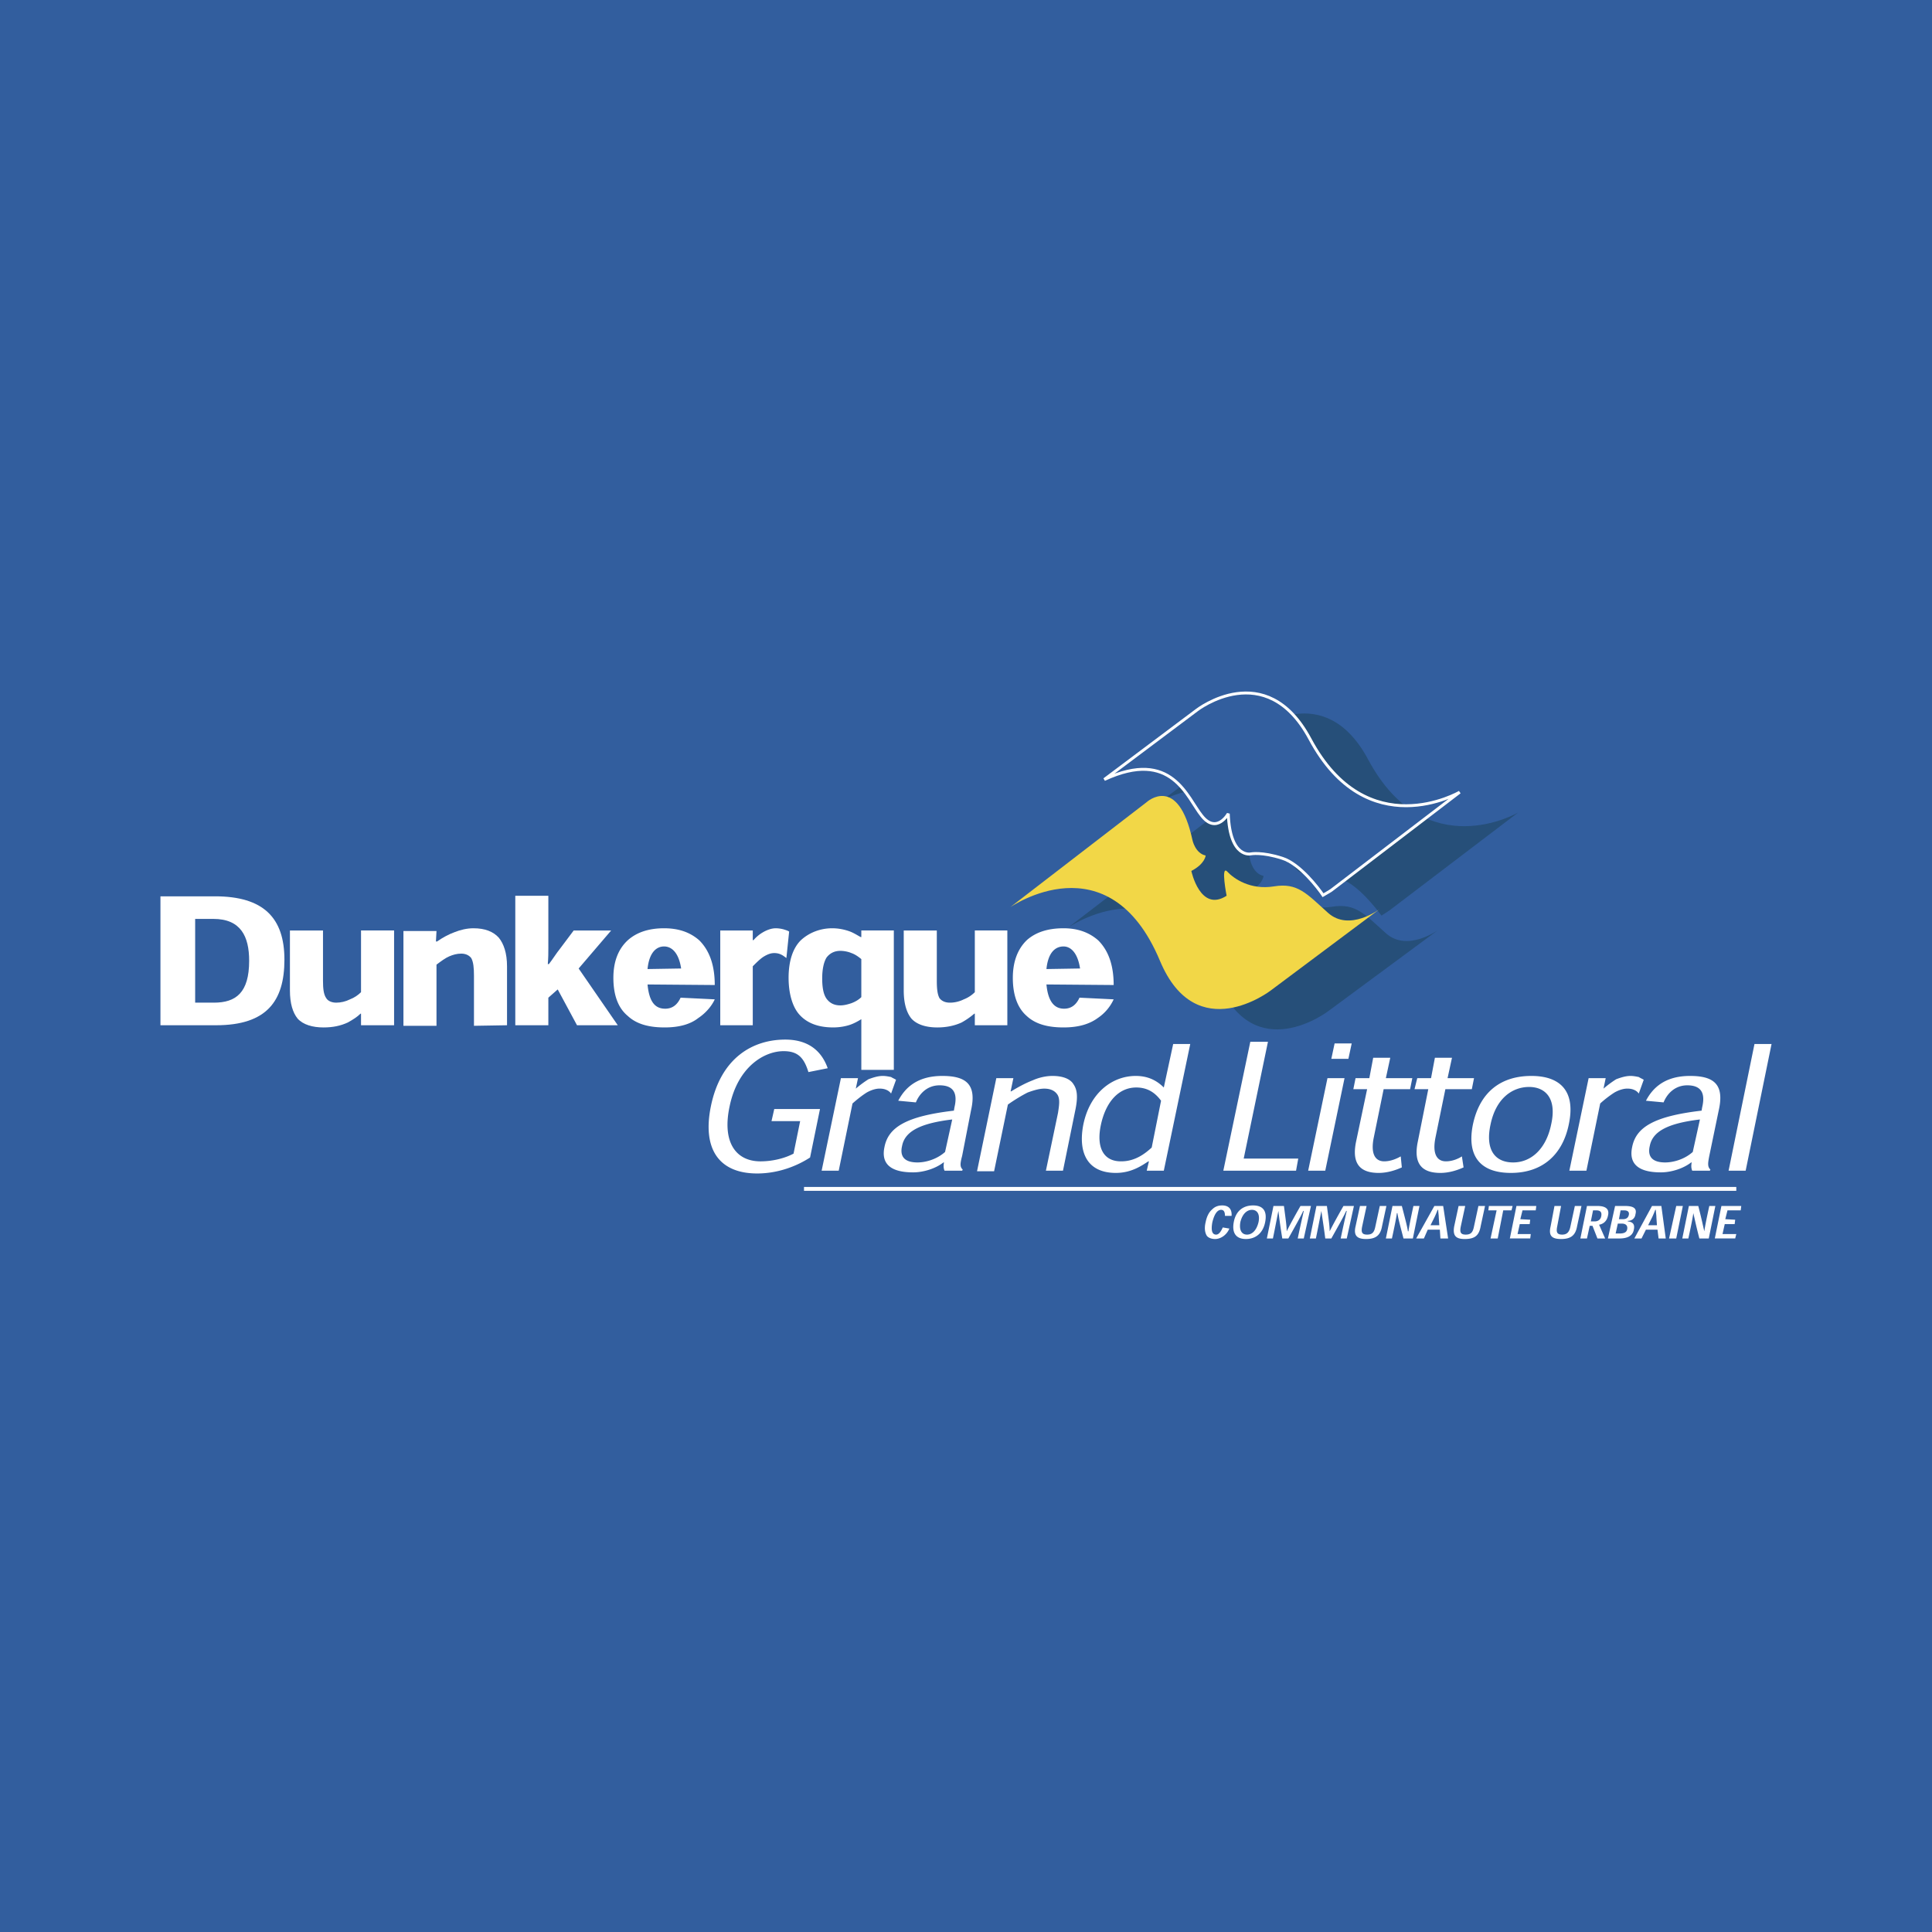 <svg xmlns="http://www.w3.org/2000/svg" width="2500" height="2500" viewBox="0 0 192.756 192.756"><path fill-rule="evenodd" clip-rule="evenodd" fill="#325e9e" d="M0 0h192.756v192.756H0V0z"/><path d="M136.508 75.792c-4.396-8.246-11.27-2.914-11.27-2.914l-9.234 6.927c6.762-3.133 8.246 1.814 9.674 3.683 1.486 1.814 2.695-.274 2.695-.274.109 4.507 2.254 4.013 2.254 4.013s1.043-.22 3.078.439c1.76.55 3.629 3.023 4.123 3.684.439-.275.77-.495.77-.495l12.863-9.785c0-.001-9.234 5.387-14.953-5.278z" fill-rule="evenodd" clip-rule="evenodd" fill="#264f79"/><path d="M106.549 92.558l13.688-10.5s3.078-2.859 4.508 3.793c0 0 .275 1.32 1.32 1.54 0 0-.057.879-1.43 1.539 0 0 .934 4.178 3.518 2.474 0 0-.549-3.078.055-2.419.66.715 2.309 1.869 4.674 1.484 2.363-.385 3.242.715 5.387 2.639 2.145 1.924 5.223-.33 5.223-.33l-10.939 8.081s-7.422 5.717-11.051-2.969c-5.113-12.203-14.953-5.332-14.953-5.332z" fill-rule="evenodd" clip-rule="evenodd" fill="#264f79"/><path d="M21.561 102.289c5.057 0 6.816-2.42 6.816-6.542 0-4.178-2.089-6.321-6.926-6.321h-5.443v12.864h5.553v-.001zm-2.09-2.254v-8.356h1.814c2.748 0 3.573 1.759 3.573 4.178 0 3.188-1.319 4.178-3.518 4.178h-1.869zM28.926 92.833v5.993c0 1.264.275 2.197.77 2.803.55.605 1.485.879 2.584.879.935 0 1.704-.164 2.419-.494.495-.275.935-.549 1.265-.879h.055v1.154h3.299v-9.456h-3.299v6.157c-.275.275-.66.549-1.1.715-.439.221-.935.33-1.374.33-.44 0-.825-.166-.99-.439-.275-.385-.33-.99-.33-1.76v-5.002h-3.299v-.001zM50.586 102.289v-5.883c0-1.319-.33-2.253-.825-2.858-.55-.605-1.374-.935-2.528-.935-.66 0-1.32.165-1.869.385-.605.22-1.209.55-1.76.935h-.11l.055-1.044h-3.298v9.456h3.298v-6.102c.44-.331.879-.661 1.265-.825.385-.165.77-.275 1.209-.275.44 0 .77.165.99.439.22.385.275.99.275 1.76v5.002l3.298-.055zM57.732 96.627l3.244-3.793h-3.738l-1.319 1.759c-.44.55-.77 1.1-1.155 1.594h-.11c.055-.66.055-1.099.055-1.649V89.37h-3.298v12.919h3.298v-2.75l.935-.824 1.924 3.574h4.068l-3.904-5.662z" fill-rule="evenodd" clip-rule="evenodd" fill="#fff"/><path d="M71.311 98.275c0-1.814-.44-3.353-1.539-4.453-.935-.825-2.089-1.209-3.518-1.209-1.595 0-2.749.44-3.573 1.154-1.045.935-1.484 2.254-1.484 3.793 0 1.76.495 3.023 1.429 3.793.934.881 2.254 1.154 3.683 1.154 1.484 0 2.584-.33 3.354-.934.824-.551 1.374-1.266 1.649-1.869l-3.408-.166c-.33.715-.825 1.1-1.54 1.1-.989 0-1.594-.658-1.759-2.418l6.706.055zm-6.707-1.593c.165-1.649.879-2.254 1.649-2.254.824 0 1.484.714 1.704 2.199l-3.353.055zM75.104 93.768v-.934H71.86v9.456h3.244v-5.883c.385-.385.714-.714 1.044-.935.44-.274.77-.384 1.1-.384.275 0 .495.055.715.165.22.109.33.219.495.329l.275-2.639c-.165-.109-.385-.165-.55-.22a3.246 3.246 0 0 0-.77-.11c-.439 0-.88.165-1.265.385-.385.22-.714.495-.989.825l-.055-.055zM89.177 106.742V92.833h-3.243v.659h-.055c-.33-.165-.715-.439-1.209-.604s-1.044-.275-1.649-.275c-1.1 0-2.254.385-3.134 1.209-.77.77-1.209 2.034-1.209 3.738 0 1.43.33 2.805 1.044 3.629.715.824 1.814 1.318 3.409 1.318.44 0 .989-.055 1.539-.219.385-.111.825-.33 1.265-.605v5.059h3.242zm-3.243-7.258c-.22.221-.55.441-.99.605-.33.109-.715.219-1.1.219-.604 0-1.044-.219-1.374-.658-.275-.385-.439-.99-.439-2.035 0-.934.164-1.648.439-2.088.385-.495.879-.66 1.374-.66.275 0 .715.055 1.1.22.33.11.66.33.99.604v3.793zM90.166 92.833v5.993c0 1.264.275 2.197.77 2.803.55.605 1.484.879 2.583.879.879 0 1.704-.164 2.419-.494a7.381 7.381 0 0 0 1.265-.879h.055v1.154h3.244v-9.456h-3.244v6.157c-.275.275-.66.549-1.1.715-.439.221-.935.33-1.374.33-.495 0-.825-.166-1.044-.439-.22-.385-.275-.99-.275-1.76v-5.002h-3.299v-.001zM111.111 98.275c0-1.814-.439-3.353-1.539-4.453-.936-.825-2.09-1.209-3.463-1.209-1.65 0-2.805.44-3.629 1.154-.99.935-1.43 2.254-1.43 3.793 0 1.76.494 3.023 1.375 3.793.934.881 2.254 1.154 3.684 1.154 1.484 0 2.582-.33 3.408-.934a4.507 4.507 0 0 0 1.594-1.869l-3.408-.166c-.33.715-.824 1.1-1.539 1.1-.936 0-1.594-.658-1.76-2.418l6.707.055zm-6.707-1.593c.166-1.649.879-2.254 1.705-2.254.77 0 1.428.714 1.648 2.199l-3.353.055zM81.811 110.645h-4.563l-.274 1.209h2.858l-.66 3.244c-.824.439-2.034.77-3.298.77-2.474 0-3.848-1.924-3.079-5.498.825-3.957 3.463-5.496 5.387-5.496 1.43 0 2.034.658 2.474 2.088l1.924-.385c-.66-1.869-2.089-2.857-4.233-2.857-3.243 0-6.432 1.812-7.421 6.65-.879 4.289.825 6.707 4.618 6.707 2.144 0 4.013-.77 5.277-1.594l.99-4.838zM85.383 108.611l.22-1.045h-1.704l-1.924 9.234h1.704l1.375-6.705c.495-.441.99-.826 1.429-1.1.495-.275.935-.385 1.265-.385.33 0 .55.055.77.164.11.055.275.166.385.33l.495-1.375c-.165-.109-.33-.164-.495-.275-.275-.055-.55-.109-.825-.109-.495 0-.989.166-1.429.33-.441.276-.88.606-1.266.936zM95.994 116.801l.055-.109c-.275-.275-.275-.549-.055-1.375l.879-4.508c.606-2.639-.494-3.463-2.858-3.463-2.528 0-3.738 1.209-4.397 2.475l1.759.164c.33-.824 1.1-1.703 2.364-1.703 1.429 0 1.814.824 1.484 2.199l-.055.328c-4.728.551-6.542 1.65-6.926 3.629-.33 1.539.44 2.529 2.858 2.529 1.044 0 2.254-.385 3.024-.99h.055c-.055.33-.055.551.055.824h1.758zm-1.705-1.869c-.935.826-2.089 1.045-2.749 1.045-1.429 0-1.759-.715-1.539-1.648.274-1.43 1.759-2.254 5.002-2.639l-.714 3.242zM106.053 116.801l1.266-6.211c.219-1.154.164-1.869-.221-2.42-.33-.549-1.1-.824-2.088-.824-.66 0-1.375.166-1.98.439-.715.275-1.428.66-2.143 1.1h-.057l.275-1.318h-1.703l-1.924 9.291h1.703l1.375-6.652c.604-.439 1.43-.936 1.979-1.209.605-.221 1.154-.385 1.648-.385.715 0 1.1.273 1.32.604.275.439.164 1.1.055 1.814l-1.209 5.771h1.704zM114.629 115.867l-.219.934h1.703l2.639-12.643h-1.703l-.936 4.342c-.715-.715-1.594-1.154-2.803-1.154-2.309 0-4.564 1.65-5.223 4.838-.551 2.805.385 4.838 3.242 4.838 1.596 0 2.639-.77 3.244-1.154h.056v-.001zm-2.803 0c-1.76 0-2.475-1.43-1.98-3.684.496-2.254 1.76-3.684 3.52-3.684 1.1 0 1.869.496 2.473 1.32l-.934 4.672c-.66.605-1.648 1.375-3.023 1.375h-.056v.001zM129.527 115.592h-5.443l2.42-11.654h-1.76l-2.693 12.863h7.256l.22-1.209zM134.529 105.643l.33-1.539h-1.705l-.328 1.539h1.703zm-.384 1.923h-1.703l-1.926 9.234h1.705l1.924-9.234zM136.619 107.566h-1.375l-.221 1.1h1.375l-1.1 5.223c-.494 2.363.551 3.133 2.254 3.133.881 0 1.705-.275 2.309-.551l-.109-1.098c-.385.219-.99.494-1.648.494-.881 0-1.375-.715-1.045-2.363l.988-4.838h2.639l.221-1.1h-2.639l.439-2.035h-1.703l-.385 2.035zM142.775 107.566H141.4l-.273 1.1h1.373l-1.043 5.223c-.496 2.363.549 3.133 2.252 3.133.881 0 1.705-.275 2.311-.551l-.166-1.098c-.33.219-.934.494-1.594.494-.879 0-1.375-.715-1.045-2.363l.99-4.838h2.639l.219-1.1h-2.639l.441-2.035h-1.705l-.385 2.035zM156.518 112.184c.715-3.354-.879-4.838-3.736-4.838-2.914 0-5.113 1.484-5.828 4.838-.604 2.969.549 4.838 3.793 4.838 3.189-.001 5.167-1.87 5.771-4.838zm-5.551 3.793c-1.814 0-2.805-1.264-2.254-3.793.549-2.639 2.199-3.738 3.848-3.738 1.539 0 2.803 1.045 2.199 3.738-.494 2.42-1.979 3.793-3.793 3.793zM159.982 108.611l.219-1.045h-1.703l-1.924 9.234h1.703l1.375-6.705a10.76 10.76 0 0 1 1.43-1.1c.494-.275.934-.385 1.264-.385s.549.055.77.164c.109.055.275.166.385.33l.494-1.375c-.164-.109-.33-.164-.494-.275-.275-.055-.549-.109-.824-.109-.494 0-.99.166-1.43.33-.44.276-.88.606-1.265.936zM170.592 116.801l.055-.109c-.275-.275-.275-.549-.109-1.375l.934-4.508c.605-2.639-.494-3.463-2.857-3.463-2.529 0-3.738 1.209-4.398 2.475l1.76.164c.328-.824 1.1-1.703 2.363-1.703 1.43 0 1.814.824 1.484 2.199l-.055.328c-4.729.551-6.543 1.65-6.928 3.629-.33 1.539.441 2.529 2.859 2.529 1.045 0 2.254-.385 3.023-.99h.055c-.055.33-.055.551.055.824h1.759zm-1.705-1.869c-.934.826-2.088 1.045-2.748 1.045-1.43 0-1.76-.715-1.539-1.648.275-1.43 1.76-2.254 5.002-2.639l-.715 3.242zM174.164 116.801l2.584-12.643h-1.703l-2.584 12.643h1.703zM121.996 122.463c-.166.385-.385.715-.66.715-.33 0-.551-.273-.385-1.209.221-.934.549-1.264.879-1.264.275 0 .385.219.385.604h.66c.055-.77-.385-1.043-.934-1.043-.385 0-.715.109-.99.385-.33.273-.549.713-.66 1.264-.164.66-.055 1.1.111 1.375.164.219.494.328.824.328.549 0 1.154-.385 1.428-1.043l-.658-.112zM123.096 121.914c-.221 1.154.273 1.703 1.209 1.703.934 0 1.703-.549 1.924-1.703s-.275-1.648-1.209-1.648c-.936 0-1.706.494-1.924 1.648zm1.812-1.209c.441 0 .826.33.66 1.209-.219.934-.715 1.264-1.154 1.264s-.824-.33-.66-1.264c.221-.879.715-1.209 1.154-1.209zM128.373 122.848c0-.549-.111-1.264-.275-2.527h-1.045l-.658 3.242h.604c.275-1.318.439-2.254.549-2.748.057.494.166 1.43.387 2.748h.604c.77-1.373 1.264-2.254 1.484-2.748h.055c-.109.494-.33 1.43-.604 2.748h.604l.715-3.242h-1.045c-.717 1.263-1.102 1.978-1.375 2.527zM132.66 122.848c0-.549-.109-1.264-.275-2.527h-1.043l-.66 3.242h.604c.275-1.318.441-2.254.551-2.748.055.494.219 1.43.385 2.748h.605c.77-1.373 1.264-2.254 1.484-2.748h.055c-.111.494-.33 1.43-.605 2.748h.605l.715-3.242h-1.045c-.716 1.263-1.1 1.978-1.376 2.527zM138.322 120.32h-.66l-.439 2.033c-.109.551-.275.824-.824.824s-.605-.273-.494-.824l.439-2.033h-.66l-.439 2.033c-.221.936.164 1.264 1.045 1.264.934 0 1.428-.328 1.594-1.264l.438-2.033zM140.467 122.848c-.055-.439-.275-1.264-.605-2.527h-.934l-.66 3.242h.605c.273-1.264.439-2.088.494-2.527h.055c.055.439.275 1.264.605 2.527h.934l.66-3.242h-.605c-.273 1.264-.439 2.088-.494 2.527h-.055zM143.654 122.684l.055.879h.77l-.494-3.242h-.879l-1.814 3.242h.77l.385-.879h1.207zm-.054-.44h-.879l.385-.77c.109-.221.221-.496.33-.77h.055c0 .273.055.494.055.77l.054.77zM148.162 120.32h-.66l-.439 2.033c-.109.551-.273.824-.824.824-.549 0-.604-.273-.494-.824l.439-2.033h-.66l-.439 2.033c-.164.936.166 1.264 1.045 1.264.99 0 1.43-.328 1.594-1.264l.438-2.033zM150.912 120.32h-2.365l-.055.44h.824l-.603 2.802h.715l.549-2.802h.824l.111-.44zM151.682 121.639l.218-.879h1.321l.054-.44h-1.978l-.66 3.242h2.033l.055-.439h-1.319l.219-.99h.99l.055-.44-.988-.054zM157.783 120.32h-.66l-.439 2.033c-.109.551-.33.824-.824.824-.551 0-.605-.273-.496-.824l.385-2.033h-.658l-.385 2.033c-.221.936.109 1.264 1.043 1.264.936 0 1.43-.328 1.596-1.264l.438-2.033zM159.541 122.189c.387-.057.771-.33.881-.881.219-.824-.439-.988-1.045-.988h-1.045l-.658 3.242h.658l.275-1.264h.275l.494 1.264h.77l-.605-1.373zm-.824-.33l.221-1.1h.33c.439 0 .549.219.494.549-.055.385-.33.551-.66.551h-.385zM162.4 121.805c.385 0 .715-.221.77-.66.166-.605-.219-.824-1.045-.824h-.988l-.715 3.242h1.154c.715 0 1.318-.219 1.43-.879.109-.494-.055-.77-.605-.824v-.055h-.001zm-.714-1.045h.385c.33 0 .496.164.439.439-.055.275-.219.439-.604.439h-.385l.165-.878zm-.276 1.318h.387c.439 0 .604.221.549.551s-.33.439-.77.439h-.385l.219-.99zM165.369 122.684l.109.879h.715l-.439-3.242h-.934l-1.76 3.242h.715l.439-.879h1.155zm-.055-.44h-.881l.387-.77c.109-.221.219-.496.328-.77h.057c0 .273.055.494.055.77l.054.77zM167.238 123.562l.66-3.242h-.66l-.715 3.242h.715zM170.041 122.848c-.109-.439-.273-1.264-.604-2.527h-.936l-.658 3.242h.604c.275-1.264.439-2.088.496-2.527.109.439.273 1.264.604 2.527h.936l.658-3.242h-.604c-.275 1.263-.439 2.087-.496 2.527zM172.131 121.639l.219-.879h1.32l.055-.44h-1.979l-.66 3.242h2.035l.109-.439h-1.375l.221-.99h.99l.055-.44-.99-.054z" fill-rule="evenodd" clip-rule="evenodd" fill="#fff"/><path fill="none" stroke="#fff" stroke-width=".387" stroke-miterlimit="2.613" d="M80.216 118.615h93.014"/><path d="M130.682 73.703c-4.398-8.191-11.27-2.858-11.27-2.858l-9.236 6.926c6.762-3.133 8.246 1.814 9.73 3.628 1.484 1.869 2.639-.22 2.639-.22.166 4.507 2.254 4.013 2.254 4.013s1.1-.22 3.135.44c1.758.55 3.627 3.023 4.066 3.683.496-.275.826-.495.826-.495l12.809-9.785s-9.237 5.387-14.953-5.332z" fill-rule="evenodd" clip-rule="evenodd" fill="#325e9e"/><path d="M130.682 73.703c-4.398-8.191-11.27-2.858-11.27-2.858l-9.236 6.926c6.762-3.133 8.246 1.814 9.73 3.628 1.484 1.869 2.639-.22 2.639-.22.166 4.507 2.254 4.013 2.254 4.013s1.1-.22 3.135.44c1.758.55 3.627 3.023 4.066 3.683.496-.275.826-.495.826-.495l12.809-9.785s-9.237 5.387-14.953-5.332" fill="none" stroke="#fff" stroke-width=".29" stroke-miterlimit="2.613"/><path d="M100.775 90.524l13.635-10.5s3.133-2.858 4.562 3.793c0 0 .273 1.319 1.318 1.539 0 0-.055.825-1.43 1.539 0 0 .881 4.178 3.52 2.474 0 0-.605-3.079.055-2.419.66.714 2.309 1.869 4.672 1.484 2.365-.385 3.244.714 5.389 2.639 2.143 1.924 5.166-.385 5.166-.385l-10.885 8.137s-7.42 5.717-11.049-2.969c-5.111-12.203-14.953-5.332-14.953-5.332z" fill-rule="evenodd" clip-rule="evenodd" fill="#f2d747"/></svg>